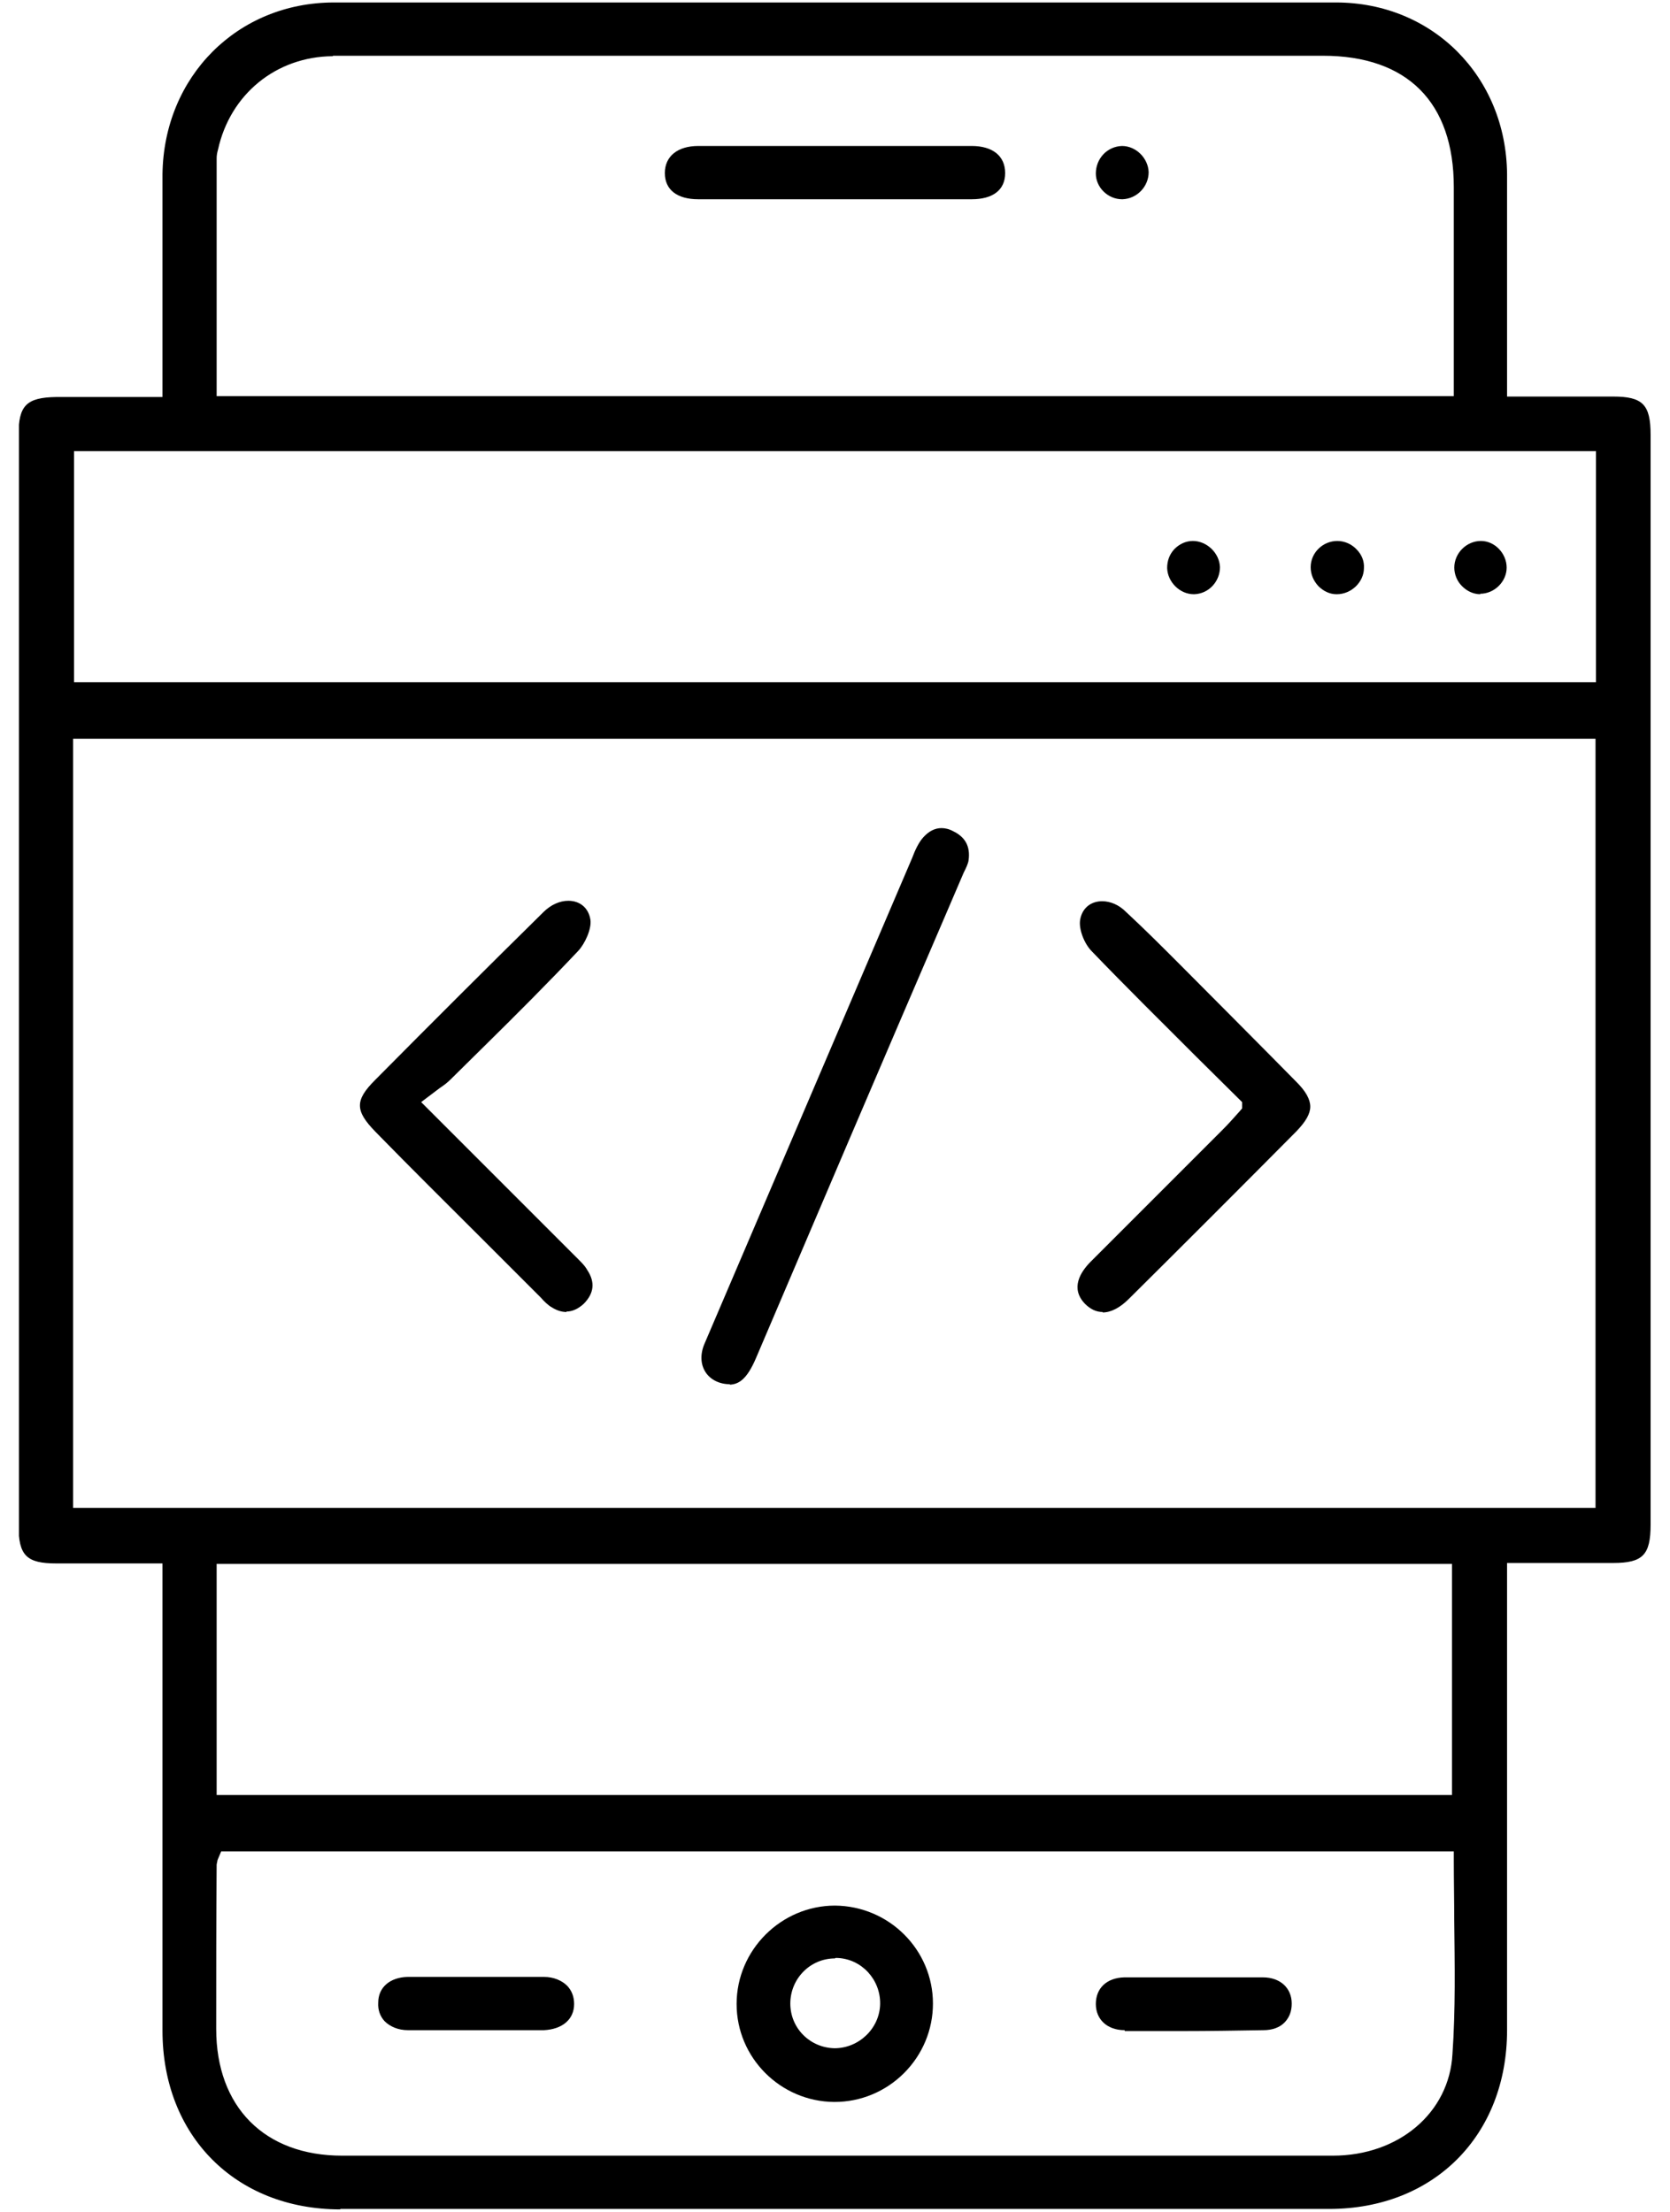 <svg width="37" height="49" viewBox="0 0 37 49" fill="none" xmlns="http://www.w3.org/2000/svg">
<g clip-path="url(#clip0_6725_2495)">
<path d="M7.54 48.945C5.22 48.945 3.6 47.315 3.6 44.985C3.6 42.975 3.6 40.955 3.6 38.945V34.635H1.25C0.59 34.635 0.41 34.465 0.41 33.785V9.645C0.41 8.985 0.58 8.805 1.25 8.795H3.6V6.505C3.6 5.625 3.6 4.745 3.6 3.855C3.63 1.695 5.26 0.055 7.4 0.055C11.1 0.055 14.8 0.055 18.5 0.055C22.2 0.055 25.9 0.055 29.6 0.055C31.74 0.055 33.37 1.695 33.39 3.855C33.39 4.885 33.39 5.915 33.39 6.965V8.785H35.74C36.4 8.785 36.57 8.965 36.57 9.635V33.775C36.57 34.445 36.4 34.625 35.74 34.625H33.39V38.615C33.39 40.735 33.39 42.855 33.39 44.975C33.39 47.305 31.77 48.935 29.45 48.935H7.54V48.945ZM4.82 41.205L4.8 41.305C4.79 42.525 4.79 43.735 4.79 44.945C4.79 46.675 5.86 47.755 7.58 47.755H29.53C30.99 47.755 32.11 46.805 32.18 45.505C32.25 44.515 32.23 43.515 32.22 42.545C32.22 42.095 32.21 41.655 32.21 41.215V41.015H4.9L4.82 41.205ZM4.8 39.765H32.17V34.645H4.8V39.765ZM1.61 33.405H35.35V16.365H1.62V33.405H1.61ZM1.63 15.115H35.36V9.995H1.64V15.115H1.63ZM7.37 1.245C6.12 1.255 5.1 2.085 4.83 3.315C4.81 3.385 4.8 3.445 4.8 3.505V8.775H32.21V4.145C32.21 2.265 31.18 1.235 29.31 1.235H8.82H7.38L7.37 1.245Z" fill="black"/>
<path d="M16.17 30.665C15.93 30.665 15.73 30.555 15.63 30.395C15.52 30.225 15.51 29.995 15.61 29.765L20.21 19.005C20.27 18.845 20.35 18.665 20.46 18.545C20.58 18.415 20.71 18.345 20.86 18.345C20.94 18.345 21.03 18.365 21.12 18.415C21.39 18.545 21.5 18.755 21.46 19.055C21.45 19.135 21.4 19.235 21.35 19.335L20.93 20.315C19.53 23.565 18.14 26.825 16.75 30.085C16.55 30.555 16.37 30.665 16.17 30.675V30.665Z" fill="black"/>
<path d="M24.43 29.065C24.29 29.065 24.16 29.005 24.04 28.885C23.71 28.545 23.93 28.185 24.17 27.945L27.08 25.035C27.2 24.915 27.31 24.795 27.46 24.625L27.52 24.555V24.415L26.52 23.425C25.71 22.615 24.94 21.855 24.19 21.075C24.02 20.905 23.9 20.585 23.93 20.385C23.97 20.125 24.16 19.965 24.42 19.965C24.6 19.965 24.79 20.045 24.94 20.195C25.35 20.575 25.73 20.955 26.12 21.345C26.14 21.365 28.38 23.615 28.73 23.975C28.93 24.175 29.03 24.355 29.03 24.515C29.03 24.675 28.93 24.845 28.73 25.055C27.49 26.305 26.25 27.545 25.01 28.775C24.81 28.975 24.61 29.075 24.43 29.075V29.065Z" fill="black"/>
<path d="M12.551 29.065C12.451 29.065 12.341 29.035 12.231 28.965C12.141 28.915 12.061 28.835 11.981 28.745L10.691 27.455C9.901 26.665 9.101 25.875 8.321 25.075C7.861 24.605 7.861 24.375 8.311 23.925C9.551 22.675 10.791 21.435 12.041 20.205C12.201 20.045 12.401 19.955 12.591 19.955C12.851 19.955 13.041 20.115 13.081 20.375C13.111 20.575 12.961 20.905 12.811 21.065C12.141 21.775 11.451 22.465 10.751 23.155L9.981 23.915C9.911 23.985 9.831 24.045 9.741 24.105L9.331 24.415L12.681 27.765C12.851 27.935 12.951 28.025 13.011 28.135C13.191 28.405 13.161 28.655 12.931 28.885C12.811 28.995 12.681 29.055 12.551 29.055V29.065Z" fill="black"/>
<path d="M15.47 4.414C15.001 4.414 14.73 4.204 14.73 3.834C14.73 3.464 15.011 3.234 15.47 3.234H21.53C21.991 3.234 22.27 3.454 22.27 3.834C22.27 4.214 21.991 4.414 21.53 4.414H20.511H15.48H15.47Z" fill="black"/>
<path d="M24.859 4.414C24.549 4.414 24.279 4.154 24.279 3.844C24.279 3.514 24.529 3.244 24.859 3.234C25.169 3.234 25.439 3.504 25.449 3.814C25.449 4.134 25.189 4.404 24.869 4.414H24.859Z" fill="black"/>
<path d="M26.449 13.164C26.139 13.164 25.869 12.894 25.859 12.584C25.859 12.424 25.909 12.284 26.019 12.164C26.129 12.054 26.269 11.984 26.429 11.984C26.739 11.984 27.019 12.254 27.029 12.564C27.029 12.884 26.779 13.154 26.459 13.164H26.449Z" fill="black"/>
<path d="M29.609 13.164C29.459 13.164 29.319 13.094 29.209 12.984C29.099 12.864 29.039 12.724 29.039 12.564C29.039 12.244 29.309 11.984 29.629 11.984C29.789 11.984 29.949 12.054 30.059 12.174C30.169 12.284 30.229 12.434 30.219 12.584C30.219 12.894 29.939 13.164 29.619 13.164H29.599H29.609Z" fill="black"/>
<path d="M32.801 13.164C32.641 13.164 32.501 13.094 32.391 12.984C32.281 12.874 32.221 12.724 32.221 12.574C32.221 12.254 32.491 11.984 32.811 11.984C33.121 11.984 33.381 12.264 33.381 12.574C33.381 12.884 33.111 13.154 32.791 13.154L32.801 13.164Z" fill="black"/>
<path d="M18.48 46.565C17.29 46.555 16.32 45.585 16.32 44.395C16.32 43.195 17.31 42.215 18.5 42.215C19.7 42.225 20.67 43.195 20.67 44.385C20.67 44.965 20.44 45.515 20.03 45.925C19.62 46.335 19.07 46.565 18.49 46.565H18.47H18.48ZM18.5 43.385C17.95 43.385 17.51 43.835 17.51 44.385C17.51 44.935 17.95 45.365 18.49 45.375C19.03 45.375 19.49 44.935 19.5 44.395C19.51 43.855 19.09 43.395 18.55 43.375H18.51L18.5 43.385Z" fill="black"/>
<path d="M9.04 44.975C8.82 44.975 8.64 44.895 8.52 44.775C8.42 44.665 8.37 44.525 8.38 44.365C8.38 44.025 8.64 43.805 9.03 43.795C9.53 43.795 10.04 43.795 10.54 43.795C11.04 43.795 11.55 43.795 12.05 43.795C12.27 43.795 12.45 43.875 12.57 43.995C12.67 44.105 12.72 44.235 12.72 44.395C12.72 44.735 12.46 44.955 12.05 44.975H11.55H9.03H9.04Z" fill="black"/>
<path d="M24.919 44.975C24.529 44.975 24.279 44.735 24.279 44.395C24.279 44.045 24.519 43.815 24.909 43.805H27.489H27.979C28.369 43.805 28.619 44.045 28.619 44.385C28.619 44.555 28.569 44.685 28.469 44.795C28.359 44.915 28.189 44.975 27.989 44.975C27.379 44.985 26.789 44.995 26.189 44.995C25.769 44.995 25.339 44.995 24.919 44.995V44.975Z" fill="black"/>
</g>
<defs>
<clipPath id="clip0_6725_2495">
<rect width="36.16" height="48.89" fill="white" transform="translate(0.42 0.055)"/>
</clipPath>
</defs>
</svg>
